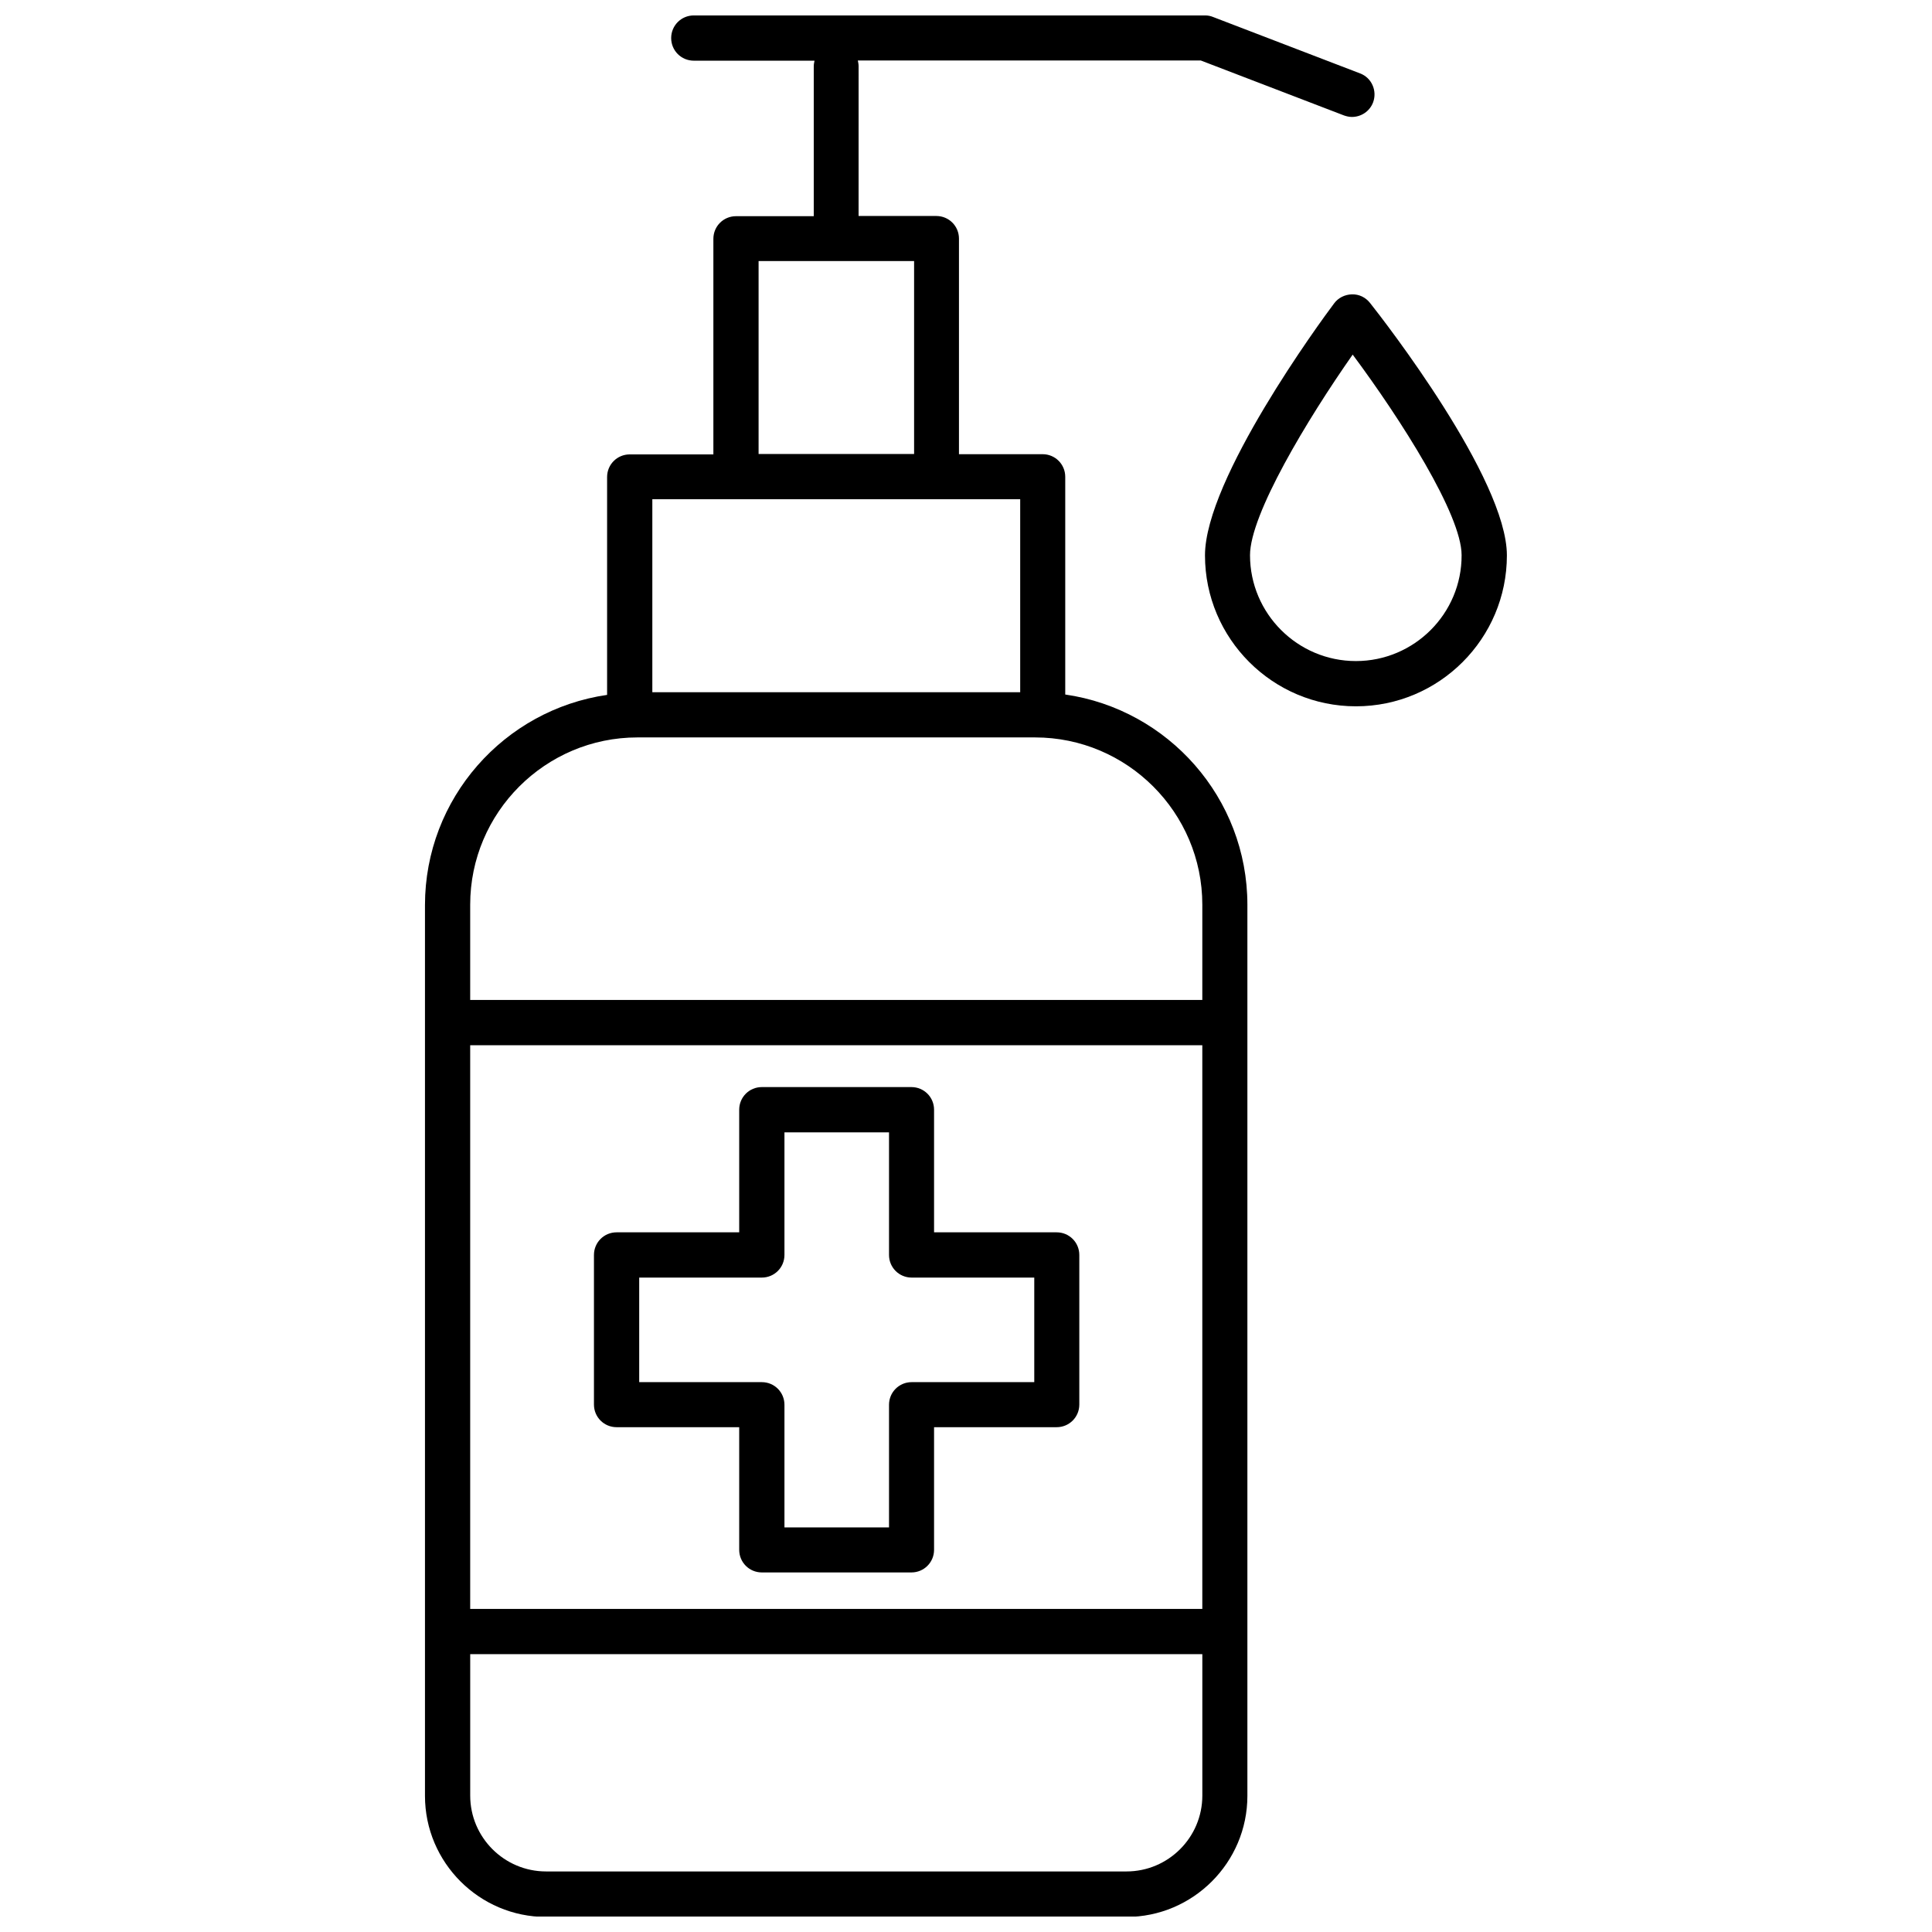 <?xml version="1.0" encoding="UTF-8"?>
<!-- Uploaded to: SVG Repo, www.svgrepo.com, Generator: SVG Repo Mixer Tools -->
<svg width="800px" height="800px" version="1.1" viewBox="144 144 512 512" xmlns="http://www.w3.org/2000/svg">
 <defs>
  <clipPath id="a">
   <path d="m256 148.09h253v503.81h-253z"/>
  </clipPath>
 </defs>
 <g clip-path="url(#a)">
  <path d="m426.3 328.05v-57.688c0-3.324-2.672-5.996-5.996-5.996h-22.168v-57.129c0-3.324-2.672-5.996-5.996-5.996h-20.605l0.004-39.699c0-0.504-0.102-1.008-0.203-1.512h90.887l37.938 14.559c0.707 0.25 1.41 0.402 2.117 0.402 2.418 0 4.684-1.461 5.594-3.828 1.16-3.074-0.352-6.551-3.426-7.707l-38.996-14.965c-0.605-0.25-1.312-0.402-2.066-0.402h-135.52c-3.324 0-5.996 2.672-5.996 5.996 0 3.324 2.672 5.996 5.996 5.996h31.992c-0.102 0.504-0.203 0.957-0.203 1.512v39.699h-20.605c-3.324 0-5.996 2.672-5.996 5.996v57.133h-22.168c-3.324 0-5.996 2.672-5.996 5.996v57.738c-27.258 3.93-48.266 27.406-48.266 55.723v236.04c0 17.684 14.41 32.094 32.094 32.094h153.76c17.684 0 32.094-14.41 32.094-32.094v-236.14c0-28.316-21.008-51.793-48.266-55.723zm-81.266-114.87h41.211v51.137h-41.211zm-28.16 63.125h97.488v51.137h-97.488zm145.75 294.07h-194.02v-149.38h194.02zm-20.102 69.578h-153.81c-11.082 0-20.102-9.02-20.102-20.102v-37.484h194.02v37.484c0 11.082-9.016 20.102-20.102 20.102zm20.102-230.95h-194.02v-25.242c0-24.434 19.902-44.336 44.336-44.336h105.35c24.434 0 44.336 19.902 44.336 44.336z"/>
 </g>
 <path d="m507.06 224.27c-1.16-1.461-2.871-2.316-4.785-2.266-1.863 0.051-3.629 0.906-4.734 2.418-3.527 4.684-34.207 46.551-34.207 66.754 0 22.066 17.938 40.004 40.004 40.004 22.066 0 40.004-17.938 40.004-40.004-0.008-20.305-32.555-62.219-36.281-66.906zm-3.731 94.918c-15.469 0-28.062-12.594-28.062-28.062 0-10.781 15.164-35.973 27.207-53.152 12.746 17.129 28.867 42.422 28.867 53.152 0.051 15.469-12.543 28.062-28.012 28.062z"/>
 <path d="m307.4 522.22h32.496v32.496c0 3.324 2.672 5.996 5.996 5.996h39.648c3.324 0 5.996-2.672 5.996-5.996v-32.496h32.496c3.324 0 5.996-2.672 5.996-5.996v-39.648c0-3.324-2.672-5.996-5.996-5.996h-32.496v-32.496c0-3.324-2.672-5.996-5.996-5.996h-39.648c-3.324 0-5.996 2.672-5.996 5.996v32.496h-32.496c-3.324 0-5.996 2.672-5.996 5.996v39.648c0 3.324 2.672 5.996 5.996 5.996zm5.996-39.648h32.496c3.324 0 5.996-2.672 5.996-5.996v-32.496h27.711v32.496c0 3.324 2.672 5.996 5.996 5.996h32.496v27.711h-32.496c-3.324 0-5.996 2.672-5.996 5.996v32.496h-27.711v-32.496c0-3.324-2.672-5.996-5.996-5.996h-32.496z"/>
</svg>